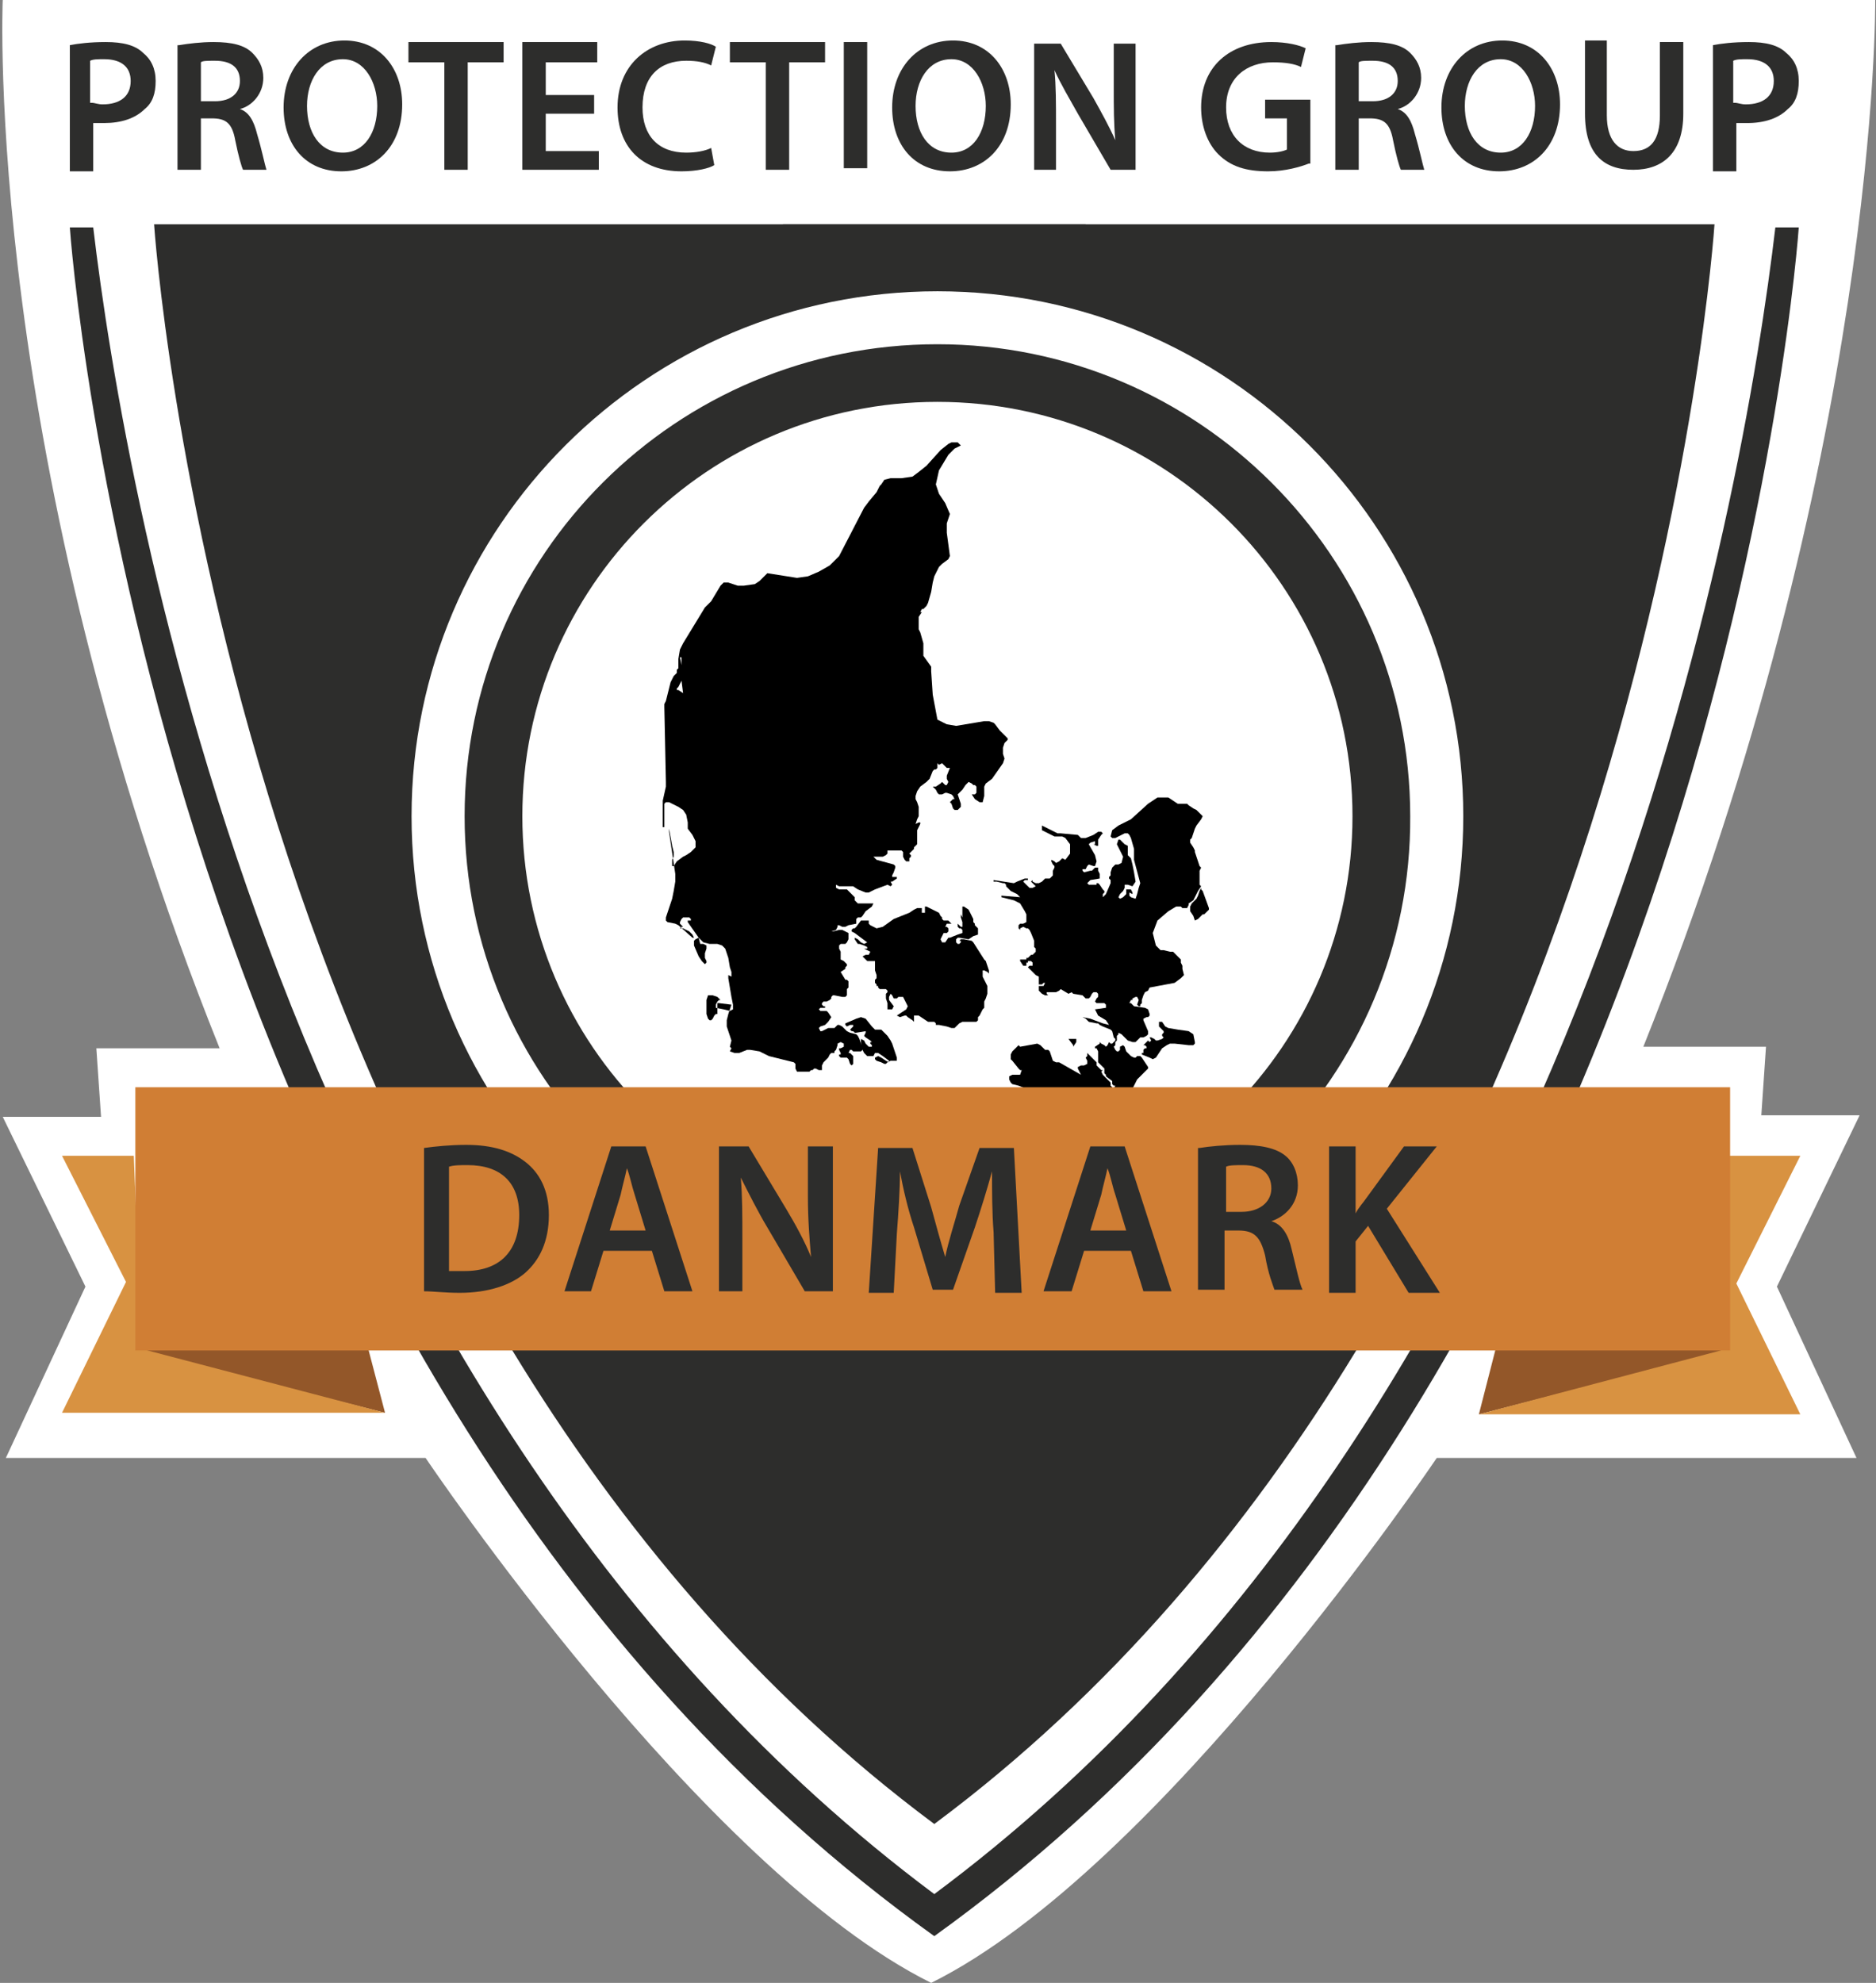 <svg xmlns="http://www.w3.org/2000/svg" xmlns:xlink="http://www.w3.org/1999/xlink" width="141" height="149" xml:space="preserve"><rect width="100%" height="100%" fill="#808080" stroke="none"/><defs><clipPath id="clip0"><rect x="142" y="285" width="141" height="149"></rect></clipPath></defs><g clip-path="url(#clip0)" transform="translate(-142 -285)"><path d="M169.834 121.377C187.625 76.899 187.274 42.605 187.274 42.605L116.461 42.605 46.819 42.605C46.819 42.605 45.297 77.016 63.088 121.377L53.841 121.377 54.193 126.527 46.819 126.527 53.022 139.285 47.053 152.16 78.538 152.16C78.538 152.16 99.255 183.06 116.461 191.605 133.667 183.06 154.384 152.16 154.384 152.16L185.87 152.16 179.9 139.285 186.104 126.41 178.73 126.41 179.081 121.26 169.834 121.26Z" fill="#FFFFFF" transform="matrix(1.002 0 0 1 95.293 242.395)"></path><path d="M53.49 50.33C53.724 50.33 53.958 50.447 54.309 50.447 55.597 50.447 56.416 49.862 56.416 48.691 56.416 47.638 55.714 47.053 54.427 47.053 53.958 47.053 53.607 47.053 53.373 47.17L53.373 50.33ZM51.852 45.999C52.437 45.882 53.373 45.765 54.544 45.765 55.831 45.765 56.767 45.999 57.353 46.584 57.938 47.053 58.289 47.755 58.289 48.691 58.289 49.628 58.055 50.33 57.47 50.798 56.767 51.5 55.714 51.852 54.427 51.852 54.075 51.852 53.841 51.852 53.607 51.852L53.607 55.48 51.852 55.48 51.852 45.999Z" fill="#2D2D2C" transform="matrix(1.002 0 0 1 95.293 242.395)"></path><path d="M61.683 50.213 62.737 50.213C63.907 50.213 64.61 49.628 64.61 48.691 64.61 47.638 63.907 47.17 62.737 47.17 62.152 47.17 61.8 47.17 61.683 47.287L61.683 50.213ZM60.045 45.999C60.747 45.882 61.683 45.765 62.62 45.765 64.024 45.765 64.961 45.999 65.546 46.584 66.014 47.053 66.365 47.638 66.365 48.457 66.365 49.628 65.546 50.564 64.61 50.798L64.61 50.798C65.312 51.032 65.663 51.734 65.897 52.671 66.248 53.841 66.482 55.012 66.599 55.363L64.844 55.363C64.727 55.129 64.493 54.309 64.258 53.139 64.024 51.852 63.556 51.5 62.503 51.5L61.683 51.5 61.683 55.363 59.928 55.363 59.928 45.999Z" fill="#2D2D2C" transform="matrix(1.002 0 0 1 95.293 242.395)"></path><path d="M69.643 50.564C69.643 52.554 70.579 54.075 72.335 54.075 73.973 54.075 74.91 52.554 74.91 50.564 74.91 48.808 73.973 47.053 72.335 47.053 70.579 47.053 69.643 48.691 69.643 50.564M76.782 50.447C76.782 53.607 74.793 55.48 72.218 55.48 69.525 55.48 67.887 53.49 67.887 50.681 67.887 47.755 69.76 45.648 72.452 45.648 75.144 45.648 76.782 47.755 76.782 50.447" fill="#2D2D2C" transform="matrix(1.002 0 0 1 95.293 242.395)"></path><path d="M79.943 47.287 77.251 47.287 77.251 45.765 84.39 45.765 84.39 47.287 81.698 47.287 81.698 55.363 79.943 55.363Z" fill="#2D2D2C" transform="matrix(1.002 0 0 1 95.293 242.395)"></path><path d="M91.179 51.149 87.551 51.149 87.551 53.958 91.53 53.958 91.53 55.363 85.795 55.363 85.795 45.765 91.413 45.765 91.413 47.287 87.551 47.287 87.551 49.745 91.179 49.745Z" fill="#2D2D2C" transform="matrix(1.002 0 0 1 95.293 242.395)"></path><path d="M100.192 55.012C99.841 55.246 98.904 55.48 97.734 55.48 94.691 55.48 92.935 53.607 92.935 50.681 92.935 47.521 95.159 45.648 97.968 45.648 99.138 45.648 99.958 45.882 100.309 46.116L99.958 47.521C99.489 47.287 98.904 47.17 98.085 47.17 96.095 47.17 94.808 48.34 94.808 50.681 94.808 52.788 95.978 54.075 98.085 54.075 98.787 54.075 99.489 53.958 99.958 53.724L100.192 55.012Z" fill="#2D2D2C" transform="matrix(1.002 0 0 1 95.293 242.395)"></path><path d="M104.054 47.287 101.362 47.287 101.362 45.765 108.502 45.765 108.502 47.287 105.81 47.287 105.81 55.363 104.054 55.363Z" fill="#2D2D2C" transform="matrix(1.002 0 0 1 95.293 242.395)"></path><path d="M109.907 45.765 111.662 45.765 111.662 55.246 109.907 55.246Z" fill="#2D2D2C" transform="matrix(1.002 0 0 1 95.293 242.395)"></path><path d="M115.291 50.564C115.291 52.554 116.227 54.075 117.983 54.075 119.621 54.075 120.558 52.554 120.558 50.564 120.558 48.808 119.621 47.053 117.983 47.053 116.227 47.053 115.291 48.691 115.291 50.564M122.43 50.447C122.43 53.607 120.441 55.48 117.866 55.48 115.174 55.48 113.535 53.49 113.535 50.681 113.535 47.755 115.408 45.648 118.1 45.648 120.792 45.648 122.43 47.755 122.43 50.447" fill="#2D2D2C" transform="matrix(1.002 0 0 1 95.293 242.395)"></path><path d="M124.186 55.363 124.186 45.882 126.176 45.882 128.634 49.979C129.219 51.032 129.804 52.086 130.273 53.139L130.273 53.139C130.156 51.852 130.156 50.681 130.156 49.16L130.156 45.882 131.794 45.882 131.794 55.363 129.921 55.363 127.463 51.149C126.878 50.096 126.176 48.925 125.708 47.872L125.708 47.872C125.825 49.042 125.825 50.33 125.825 51.969L125.825 55.363 124.186 55.363Z" fill="#2D2D2C" transform="matrix(1.002 0 0 1 95.293 242.395)"></path><path d="M144.786 54.895C144.201 55.129 143.031 55.48 141.743 55.48 140.104 55.48 138.934 55.129 137.998 54.193 137.178 53.373 136.71 52.086 136.71 50.681 136.71 47.638 138.817 45.765 141.977 45.765 143.148 45.765 144.084 45.999 144.552 46.233L144.201 47.638C143.733 47.404 143.031 47.287 142.094 47.287 140.104 47.287 138.583 48.457 138.583 50.681 138.583 52.788 139.87 54.075 141.86 54.075 142.445 54.075 142.914 53.958 143.148 53.841L143.148 51.5 141.509 51.5 141.509 50.096 144.903 50.096 144.903 54.895Z" fill="#2D2D2C" transform="matrix(1.002 0 0 1 95.293 242.395)"></path><path d="M148.532 50.213 149.585 50.213C150.756 50.213 151.458 49.628 151.458 48.691 151.458 47.638 150.756 47.17 149.585 47.17 149 47.17 148.649 47.17 148.532 47.287L148.532 50.213ZM146.893 45.999C147.595 45.882 148.532 45.765 149.468 45.765 150.873 45.765 151.809 45.999 152.394 46.584 152.863 47.053 153.214 47.638 153.214 48.457 153.214 49.628 152.394 50.564 151.458 50.798L151.458 50.798C152.16 51.032 152.511 51.734 152.745 52.671 153.097 53.841 153.331 55.012 153.448 55.363L151.692 55.363C151.575 55.129 151.341 54.309 151.107 53.139 150.873 51.852 150.405 51.5 149.351 51.5L148.532 51.5 148.532 55.363 146.776 55.363 146.776 45.999Z" fill="#2D2D2C" transform="matrix(1.002 0 0 1 95.293 242.395)"></path><path d="M156.491 50.564C156.491 52.554 157.427 54.075 159.183 54.075 160.822 54.075 161.758 52.554 161.758 50.564 161.758 48.808 160.822 47.053 159.183 47.053 157.427 47.053 156.491 48.691 156.491 50.564M163.631 50.447C163.631 53.607 161.641 55.48 159.066 55.48 156.374 55.48 154.735 53.49 154.735 50.681 154.735 47.755 156.608 45.648 159.3 45.648 161.992 45.648 163.631 47.755 163.631 50.447" fill="#2D2D2C" transform="matrix(1.002 0 0 1 95.293 242.395)"></path><path d="M167.142 45.765 167.142 51.266C167.142 53.139 167.962 53.958 169.132 53.958 170.419 53.958 171.122 53.139 171.122 51.266L171.122 45.765 172.877 45.765 172.877 51.149C172.877 54.075 171.356 55.363 169.132 55.363 166.908 55.363 165.504 54.193 165.504 51.149L165.504 45.648 167.142 45.648Z" fill="#2D2D2C" transform="matrix(1.002 0 0 1 95.293 242.395)"></path><path d="M176.74 50.33C176.974 50.33 177.208 50.447 177.559 50.447 178.847 50.447 179.666 49.862 179.666 48.691 179.666 47.638 178.964 47.053 177.676 47.053 177.208 47.053 176.857 47.053 176.623 47.17L176.623 50.33ZM175.101 45.999C175.687 45.882 176.623 45.765 177.793 45.765 179.081 45.765 180.017 45.999 180.603 46.584 181.188 47.053 181.539 47.755 181.539 48.691 181.539 49.628 181.305 50.33 180.72 50.798 180.017 51.5 178.964 51.852 177.676 51.852 177.325 51.852 177.091 51.852 176.857 51.852L176.857 55.48 175.101 55.48 175.101 45.999Z" fill="#2D2D2C" transform="matrix(1.002 0 0 1 95.293 242.395)"></path><path d="M116.695 179.666C63.439 139.987 58.172 59.459 58.172 59.459L116.11 59.459 128.049 59.459" fill="#2D2D2C" transform="matrix(1.002 0 0 1 95.293 242.395)"></path><path d="M116.695 179.666C169.951 139.987 175.218 59.459 175.218 59.459L117.28 59.459 105.342 59.459" fill="#2D2D2C" transform="matrix(1.002 0 0 1 95.293 242.395)"></path><path d="M179.783 59.694C177.442 79.591 165.855 148.298 116.695 184.933L116.695 184.933C116.695 184.933 116.695 184.933 116.695 184.933 116.695 184.933 116.695 184.933 116.695 184.933L116.695 184.933C67.536 148.181 55.948 79.591 53.607 59.694L51.852 59.694C51.852 59.694 57.704 145.723 116.695 188.093L116.695 188.093C116.695 188.093 116.695 188.093 116.695 188.093 116.695 188.093 116.695 188.093 116.695 188.093L116.695 188.093C175.687 145.606 181.539 59.694 181.539 59.694L179.783 59.694Z" fill="#2D2D2C" transform="matrix(1.002 0 0 1 95.293 242.395)"></path><path d="M75.495 148.766 74.207 143.85 55.948 143.85Z" fill="#935729" transform="matrix(1.002 0 0 1 95.293 242.395)"></path><path d="M56.65 129.453 51.266 129.453 56.065 138.934 51.266 148.766 75.495 148.766 57.236 143.967Z" fill="#D89241" transform="matrix(1.002 0 0 1 95.293 242.395)"></path><path d="M157.544 148.883 158.832 143.85 177.091 143.85Z" fill="#935729" transform="matrix(1.002 0 0 1 95.293 242.395)"></path><path d="M176.272 129.453 181.656 129.453 176.857 139.051 181.656 148.883 157.544 148.883 175.687 144.084Z" fill="#D89241" transform="matrix(1.002 0 0 1 95.293 242.395)"></path><path d="M148.064 103.937C148.064 121.143 134.135 135.071 116.929 135.071 99.724 135.071 85.795 121.143 85.795 103.937 85.795 86.731 99.724 72.803 116.929 72.803 134.135 72.803 148.064 86.731 148.064 103.937" fill="#FFFFFF" transform="matrix(1.002 0 0 1 95.293 242.395)"></path><path d="M116.929 139.402C97.266 139.402 81.464 123.484 81.464 103.937 81.464 84.273 97.383 68.472 116.929 68.472 136.476 68.472 152.394 84.39 152.394 103.937 152.511 123.484 136.593 139.402 116.929 139.402M116.929 64.493C95.159 64.493 77.485 82.166 77.485 103.937 77.485 125.708 95.159 143.382 116.929 143.382 138.7 143.382 156.374 125.708 156.374 103.937 156.374 82.166 138.7 64.493 116.929 64.493" fill="#FFFFFF" transform="matrix(1.002 0 0 1 95.293 242.395)"></path><path d="M113.418 120.792 113.184 120.441 112.95 120.207 112.716 119.973 112.247 119.973 112.013 119.738 111.545 119.153 111.194 119.036 110.843 119.153 110.024 119.504 110.024 119.621 110.141 119.738 110.375 119.621 110.492 119.621 110.609 119.621 110.609 119.738 110.492 119.855 110.375 119.973 110.492 120.09 110.492 120.09 110.609 120.09 110.726 120.207 110.843 120.207 111.545 120.09 111.545 120.207 111.428 120.441 111.545 120.558 111.896 120.792 112.013 120.909 111.896 120.909 111.896 120.909 111.896 121.026 112.013 121.143 112.013 121.26 111.779 121.26 111.545 121.026 111.428 120.792 111.194 120.675 111.194 120.792 111.194 120.792 111.194 121.26 111.428 121.728 111.662 121.962 112.013 121.962 112.13 121.962 112.247 121.728 112.364 121.728 112.482 121.728 112.833 121.962 113.301 122.313 113.301 122.43 113.067 122.313 112.716 122.079 112.482 121.962 112.247 122.079 112.247 122.196 112.364 122.313 112.716 122.43 112.95 122.548 113.067 122.548 113.184 122.43 113.418 122.313 113.535 122.313 113.769 122.313 113.886 122.313 113.886 122.079 113.535 121.026Z" transform="matrix(1.002 0 0 1 95.293 242.395)"></path><path d="M120.558 114.822 120.441 114.705 119.621 113.418 119.504 113.301 118.919 113.184 118.685 113.184 118.568 113.301 118.685 113.301 118.685 113.418 118.568 113.535 118.451 113.535 118.334 113.418 118.334 113.184 118.451 113.067 118.568 113.067 119.27 113.184 119.621 112.95 119.973 112.833 119.973 112.716 119.973 112.599 119.973 112.364 119.738 112.13 119.738 112.13 119.738 112.013 119.621 111.896 119.621 111.779 119.621 111.662 119.27 110.96 118.919 110.726 118.802 110.726 118.802 110.843 118.802 111.194 118.802 111.545 118.685 111.311 118.685 111.311 118.685 111.545 118.802 111.896 118.802 112.13 118.802 112.247 118.685 112.247 118.568 112.13 118.451 112.013 118.451 112.13 118.451 112.247 118.568 112.364 118.568 112.364 118.685 112.364 118.802 112.482 118.802 112.599 118.802 112.716 118.802 112.716 118.451 112.833 117.866 113.067 117.749 113.067 117.515 113.418 117.28 113.418 117.163 113.184 117.397 112.716 117.515 112.716 117.632 112.716 117.749 112.599 117.749 112.482 117.749 112.364 117.632 112.247 117.515 112.247 117.632 112.013 117.749 112.013 117.866 112.013 117.983 112.013 117.749 111.779 117.632 111.779 117.397 111.779 117.28 111.662 117.28 111.545 117.163 111.428 117.046 111.194 116.344 110.843 116.11 110.726 115.993 110.726 115.993 111.077 115.993 111.194 115.759 111.194 115.759 111.077 115.759 110.843 115.759 110.843 115.642 110.843 115.408 110.843 115.174 110.96 114.822 111.194 113.652 111.662 112.833 112.247 112.364 112.364 111.896 112.13 111.779 112.013 111.779 111.896 111.779 111.779 111.662 111.779 111.194 111.779 110.843 112.247 110.726 112.364 110.609 112.364 110.492 112.482 110.492 112.599 110.726 112.716 111.662 113.418 111.428 113.535 111.194 113.418 110.96 113.184 110.726 113.067 110.726 113.184 110.96 113.535 111.077 113.535 111.428 113.652 111.662 113.769 111.662 113.886 111.428 113.886 111.428 113.886 111.896 114.12 111.779 114.354 111.662 114.354 111.545 114.354 111.311 114.471 111.545 114.705 111.662 114.822 111.779 114.822 112.013 114.822 112.247 114.822 112.247 114.94 112.247 115.525 112.247 115.525 112.364 115.876 112.364 115.993 112.364 116.11 112.247 116.227 112.247 116.344 112.247 116.461 112.364 116.578 112.364 116.695 112.482 116.695 112.482 116.812 112.599 116.929 113.067 116.929 113.184 117.046 113.184 117.163 113.067 117.28 113.067 117.515 113.067 117.632 113.184 117.983 113.184 118.1 113.184 118.217 113.184 118.217 113.184 118.334 113.184 118.334 113.184 118.451 113.535 118.451 113.535 118.451 113.652 118.217 113.301 117.749 113.301 117.515 113.418 117.28 113.535 117.397 113.652 117.632 113.886 117.632 114.003 117.515 114.003 117.515 114.237 117.515 114.354 117.515 114.471 117.749 114.588 117.983 114.705 118.217 114.588 118.451 113.886 118.919 114.12 119.036 114.471 118.919 114.588 118.919 114.705 119.036 115.057 119.27 115.174 119.387 115.174 119.036 115.174 118.919 115.525 118.919 116.227 119.387 116.344 119.387 116.578 119.387 116.578 119.387 116.695 119.387 116.812 119.504 116.812 119.621 117.046 119.621 117.632 119.738 117.983 119.855 118.217 119.855 118.334 119.738 118.451 119.621 118.568 119.504 118.802 119.387 118.919 119.387 119.387 119.387 119.738 119.387 119.855 119.387 119.973 119.27 119.973 119.036 120.09 118.919 120.207 118.685 120.324 118.451 120.441 118.334 120.441 117.983 120.441 117.866 120.558 117.632 120.675 117.28 120.675 117.046 120.675 116.695 120.558 116.461 120.324 115.993 120.324 115.876 120.324 115.525 120.441 115.525 120.675 115.642 120.792 115.759 120.792 115.759 120.792 115.525Z" transform="matrix(1.002 0 0 1 95.293 242.395)"></path><path d="M97.5 94.456 97.383 94.456 97.383 94.456 97.383 94.456 97.383 94.339 97.5 94.222 97.734 93.754 97.851 94.691 97.5 94.456 97.5 94.456ZM97.617 91.998 97.734 91.998 97.734 91.998 97.734 92.467 97.734 92.584 97.617 91.998ZM111.077 120.675 110.96 120.441 110.843 120.324 110.375 120.207 110.141 120.09 109.789 119.738 109.555 119.621 109.438 119.621 109.321 119.738 109.204 119.855 109.087 119.855 108.97 119.855 108.736 119.855 108.268 120.09 108.151 120.09 108.034 119.855 108.151 119.738 108.502 119.621 108.619 119.504 108.736 119.387 108.97 119.036 108.736 118.685 108.619 118.568 108.502 118.568 108.268 118.568 108.151 118.568 108.034 118.451 108.151 118.334 108.268 118.334 108.502 118.334 108.502 118.217 108.385 118.217 108.268 118.1 108.268 117.983 108.385 117.866 108.502 117.866 108.619 117.866 108.853 117.749 108.97 117.632 108.97 117.515 109.087 117.397 109.204 117.397 109.789 117.515 109.907 117.515 110.024 117.515 110.141 117.397 110.141 117.28 110.141 117.046 110.141 116.929 110.258 116.812 110.258 116.578 110.258 116.344 110.141 116.227 110.024 116.227 109.672 115.642 110.024 115.408 110.024 115.291 110.141 115.174 110.141 115.057 110.024 114.94 109.907 114.822 109.672 114.705 109.672 114.588 109.672 114.471 109.672 114.237 109.672 114.12 109.555 113.886 109.555 113.652 109.672 113.535 110.024 113.535 110.141 113.418 110.258 113.184 110.258 112.95 110.258 112.716 109.789 112.482 109.672 112.482 109.555 112.482 109.087 112.599 108.97 112.599 108.853 112.716 108.97 112.599 109.321 112.482 109.438 112.247 109.438 112.247 109.438 112.13 109.555 112.13 109.789 112.247 109.907 112.247 110.024 112.247 110.258 112.13 110.843 112.013 110.843 111.896 110.843 111.779 110.843 111.662 110.96 111.545 111.194 111.545 111.311 111.428 111.545 111.077 112.013 110.726 112.13 110.492 111.194 110.492 110.96 110.492 110.843 110.375 110.726 110.258 110.726 110.024 110.258 109.555 110.141 109.438 109.555 109.438 109.321 109.321 109.321 109.204 109.321 109.204 109.321 109.204 109.321 109.087 109.555 109.204 110.492 109.204 110.609 109.204 110.96 109.438 111.545 109.672 111.779 109.672 112.247 109.438 113.184 109.087 113.418 109.204 113.535 109.087 113.535 109.087 113.418 108.853 113.535 108.853 113.886 108.619 113.886 108.502 113.652 108.502 113.535 108.502 113.535 108.385 113.652 108.151 113.769 107.8 113.769 107.683 113.652 107.566 112.364 107.214 112.13 106.98 112.364 106.98 112.833 106.98 113.067 106.863 113.184 106.746 113.184 106.629 113.184 106.512 113.301 106.512 114.12 106.512 114.237 106.512 114.354 106.629 114.354 106.746 114.354 106.863 114.354 106.98 114.471 107.214 114.588 107.331 114.705 107.331 114.822 107.331 114.822 107.214 114.822 107.097 114.94 106.98 114.94 106.863 114.822 106.746 114.822 106.746 114.94 106.629 115.057 106.512 115.174 106.395 115.174 106.395 115.174 106.278 115.408 106.044 115.408 105.927 115.408 105.81 115.408 105.576 115.408 105.225 115.408 104.991 115.642 104.522 115.642 104.405 115.525 104.405 115.291 104.522 115.408 104.171 115.525 103.937 115.525 103.586 115.525 103.235 115.408 102.884 115.291 102.65 115.291 102.416 115.408 102.064 115.642 101.713 116.11 101.362 116.344 101.128 116.578 100.543 116.695 100.426 116.812 100.426 116.929 100.309 116.929 100.192 116.929 99.958 117.046 100.075 117.28 99.958 117.397 100.075 117.515 100.192 117.632 100.309 117.749 100.309 117.866 100.309 117.632 100.894 117.632 101.128 117.749 101.362 117.632 101.596 117.515 101.596 117.397 101.479 117.28 101.362 117.163 101.479 116.812 101.713 116.578 101.713 116.812 101.947 116.929 102.181 117.046 102.299 117.28 102.299 117.515 102.181 117.632 102.181 117.983 102.299 118.1 102.416 118.217 102.65 118.1 102.65 117.983 102.767 117.866 102.884 117.983 103.001 118.1 103.352 118.217 103.469 118.334 103.469 118.451 103.469 118.568 103.352 118.685 103.235 118.685 103.001 118.568 102.65 118.451 102.299 118.802 101.947 119.036 101.596 119.27 101.362 119.504 101.479 119.621 101.596 119.738 101.596 119.855 101.713 119.855 101.947 119.855 102.181 119.738 102.299 119.504 102.299 119.738 102.65 120.09 102.884 120.324 102.884 120.441 102.416 120.441 101.947 120.441 101.713 120.558 101.479 121.026 101.128 121.845 99.958 121.962 99.606 121.845 99.255 121.845 98.787 121.962 98.436 122.196 98.202 122.196 98.085 121.611 97.5 121.26 97.031 121.143 96.914 120.792 96.797 120.441 96.797 118.334 97.148 117.632 97.031 116.929 96.68 116.578 94.808 116.461 93.052 116.461 92.701 115.876 91.881 115.876 91.647 115.876 90.945 115.642 90.126 115.525 89.892 115.525 89.775 115.525 89.306 115.525 89.072 115.525 88.955 115.759 88.604 115.642 88.604 115.642 88.604 115.759 88.37 115.876 88.37 115.993 88.253 116.11 88.136 116.227 87.902 116.227 87.902 116.227 87.902 116.227 87.902 116.461 87.082 116.578 86.38 116.695 85.912 117.046 85.21 117.28 84.976 117.749 84.624 117.866 84.39 117.632 82.635 117.632 81.932 117.866 81.23 117.515 80.411 117.046 79.709 116.812 79.006 117.046 77.953 117.749 76.782 118.217 76.314 118.685 76.08 118.451 75.846 118.217 75.846 117.983 75.846 117.749 75.963 117.163 76.431 116.11 77.602 115.525 78.07 115.057 78.421 114.237 78.538 113.418 78.538 112.95 78.655 112.716 79.006 112.599 79.123 112.364 79.591 111.779 80.294 111.428 80.762 109.555 84.39 108.853 85.093 108.034 85.561 107.214 85.912 106.395 86.029 104.171 85.678 104.054 85.795 103.586 86.263 103.235 86.497 102.416 86.614 101.947 86.614 101.245 86.38 100.894 86.38 100.66 86.614 99.958 87.785 99.489 88.253 97.851 90.945 97.617 91.413 97.5 92.115 97.5 92.818 97.383 92.935 97.383 93.286 97.383 93.286 97.383 93.169 97.383 93.169 97.148 93.403 96.914 93.871 96.563 95.276 96.446 95.51 96.446 95.744 96.563 101.362 96.563 101.713 96.329 102.767 96.329 103.118 96.329 104.288 96.329 104.522 96.329 104.639 96.329 104.756 96.446 104.756 96.446 104.639 96.446 104.405 96.446 104.054 96.446 103.703 96.446 103.001 96.563 102.884 96.797 102.884 97.5 103.235 97.851 103.469 98.085 103.82 98.202 104.405 98.202 104.874 98.553 105.342 98.67 105.576 98.787 105.81 98.787 106.044 98.787 106.278 98.436 106.629 98.085 106.863 97.851 106.98 97.383 107.331 97.148 107.683 97.031 107.683 97.031 107.449 97.031 107.214 97.148 106.98 97.148 106.863 97.148 106.629 97.031 106.161 96.797 104.874 96.797 104.756 96.797 104.756 96.797 104.756 96.797 104.756 96.797 104.756 96.797 104.756 96.797 104.874 96.797 104.991 96.797 104.991 96.797 105.108 97.266 108.268 97.266 108.853 97.148 109.555 97.031 110.141 96.563 111.545 96.563 111.779 96.68 111.896 97.266 112.013 97.5 112.13 98.553 113.067 98.67 113.067 98.553 112.833 98.319 112.599 97.851 112.364 97.617 112.364 97.734 112.247 97.734 112.247 97.851 112.247 97.617 112.013 97.617 111.896 97.734 111.662 97.851 111.545 98.085 111.545 98.319 111.545 98.436 111.662 98.436 111.779 98.202 111.779 98.202 111.896 99.021 113.067 99.372 113.418 99.841 113.535 100.426 113.535 100.777 113.652 101.011 113.886 101.128 114.237 101.245 114.588 101.362 115.291 101.479 115.642 101.479 115.876 101.479 115.993 101.245 115.876 101.245 116.11 101.362 116.812 101.479 117.515 101.596 118.1 101.596 118.451 101.362 118.568 100.894 118.451 100.309 118.334 100.309 118.1 100.426 117.866 100.543 117.749 100.66 117.749 100.426 117.515 100.075 117.397 99.724 117.397 99.606 117.749 99.606 118.1 99.606 118.451 99.606 118.802 99.724 119.153 99.841 119.27 99.958 119.27 100.075 119.153 100.192 118.919 100.309 118.802 100.426 118.802 100.426 118.685 100.426 118.1 100.426 117.983 100.543 117.983 101.479 118.1 101.362 118.451 101.245 118.802 101.128 119.27 101.128 119.738 101.245 120.09 101.362 120.441 101.479 120.792 101.362 121.26 101.479 121.377 101.362 121.611 101.713 121.728 102.064 121.728 102.65 121.494 102.884 121.494 103.586 121.611 104.288 121.962 106.161 122.43 106.278 122.548 106.278 122.665 106.278 122.899 106.395 123.133 106.512 123.133 107.214 123.133 107.331 123.133 107.449 123.016 107.566 123.016 107.683 122.899 107.8 122.899 108.034 123.016 108.151 123.016 108.268 123.016 108.268 122.665 108.385 122.43 108.736 122.079 108.853 121.845 108.97 121.728 109.087 121.728 109.204 121.728 109.204 121.728 109.204 121.611 109.321 121.494 109.438 121.143 109.438 121.026 109.672 120.909 109.907 121.026 109.907 121.26 109.672 121.377 109.555 121.377 109.555 121.494 109.672 121.728 109.672 121.845 109.555 121.845 109.555 121.962 109.672 122.079 109.789 122.079 110.141 122.079 110.258 122.196 110.375 122.548 110.492 122.665 110.609 122.548 110.609 122.43 110.609 122.196 110.609 122.079 110.609 121.962 110.492 121.845 110.375 121.728 110.258 121.728 110.375 121.494 110.492 121.494 110.609 121.611 111.194 121.611 111.311 121.494 111.311 121.494 111.311 121.377 111.077 120.675Z" transform="matrix(1.002 0 0 1 95.293 242.395)"></path><path d="M99.606 114.822 99.489 114.588 99.489 114.354 99.489 114.237 99.606 113.886 99.606 113.652 99.372 113.535 99.255 113.535 99.138 113.535 99.021 113.067 98.787 113.184 98.67 113.301 98.67 113.652 99.021 114.471 99.255 114.822 99.489 115.057 99.606 114.94Z" transform="matrix(1.002 0 0 1 95.293 242.395)"></path><path d="M127.346 120.909 127.346 120.909 127.346 120.792 127.346 120.675 127.229 120.675 126.995 120.675 126.761 120.675 127.112 121.143 127.112 121.26Z" transform="matrix(1.002 0 0 1 95.293 242.395)"></path><path d="M136.827 109.555 136.71 109.438 136.71 109.321 136.593 109.555 136.476 109.907 136.359 110.141 136.242 110.258 136.125 110.375 136.008 110.492 135.891 110.726 135.891 111.077 136.125 111.428 136.242 111.779 136.476 111.662 136.593 111.545 136.71 111.428 136.827 111.311 136.944 111.311 137.295 110.96 137.295 110.843 136.827 109.555Z" transform="matrix(1.002 0 0 1 95.293 242.395)"></path><path d="M129.921 123.952 129.804 123.835 129.336 123.367 129.219 123.133 129.219 123.133 129.336 123.016 129.219 123.016 129.102 122.899 128.868 122.665 128.868 122.43 128.166 121.728 128.166 121.962 128.049 122.079 128.166 122.313 128.166 122.548 128.166 122.548 127.932 122.665 127.698 122.665 127.463 122.782 127.463 122.899 127.581 123.133 127.698 123.367 126.059 122.43 125.825 122.43 125.591 122.313 125.357 121.611 125.24 121.494 125.006 121.494 124.654 121.143 124.42 121.026 123.133 121.26 123.016 121.143 122.548 121.611 122.43 121.845 122.43 122.196 122.548 122.313 123.016 122.899 123.133 123.016 123.25 123.016 123.133 123.367 122.899 123.367 122.548 123.367 122.313 123.484 122.313 123.718 122.43 123.952 122.548 124.069 123.016 124.186 123.601 124.42 123.952 124.537 125.006 125.24 125.591 125.708 126.41 126.176 126.527 126.176 126.878 125.942 127.346 125.708 127.815 125.591 129.219 125.942 129.57 125.708 129.921 125.474 129.921 125.123 129.57 124.888 129.57 124.771 129.687 124.654 129.804 124.654 129.921 124.537 130.038 124.42 130.038 124.303 129.921 124.186Z" transform="matrix(1.002 0 0 1 95.293 242.395)"></path><path d="M132.262 122.079 132.145 121.962 131.911 121.962 131.794 122.079 131.677 122.079 131.443 121.962 131.209 121.728 131.092 121.611 131.092 121.611 130.975 121.26 130.858 121.143 130.624 121.26 130.624 121.26 130.624 121.494 130.624 121.494 130.507 121.611 130.39 121.611 130.273 121.494 130.156 121.26 130.273 121.143 130.273 120.909 130.39 120.792 130.39 120.441 130.39 120.441 130.39 120.441 130.507 120.324 130.507 120.324 130.507 120.324 130.507 120.324 130.507 120.324 130.507 120.207 130.741 120.324 131.209 120.792 131.56 120.909 131.794 120.909 132.028 120.675 132.145 120.558 132.379 120.558 132.614 120.441 132.731 120.324 132.731 120.09 132.379 119.27 132.379 119.27 132.379 119.153 132.614 119.036 132.731 119.036 132.731 119.036 132.848 118.919 132.848 118.802 132.731 118.451 132.496 118.334 131.677 118.217 131.443 117.983 131.326 117.983 131.443 117.749 131.443 117.749 131.56 117.749 131.56 117.632 131.794 117.515 131.911 117.515 132.028 117.749 131.911 118.1 132.028 118.217 132.145 118.217 132.145 118.1 132.262 117.983 132.262 117.749 132.379 117.397 132.496 117.163 132.731 117.046 132.848 116.812 134.72 116.461 135.189 116.11 135.306 115.993 135.423 115.876 135.306 115.408 135.306 115.174 135.189 114.94 135.189 114.705 134.954 114.471 134.603 114.12 134.369 114.12 133.901 114.003 133.667 114.003 133.316 113.652 133.082 112.716 133.433 111.779 134.252 111.077 134.837 110.726 135.071 110.726 135.189 110.726 135.306 110.843 135.423 110.843 135.657 110.843 135.774 110.609 135.774 110.492 136.125 110.258 136.476 109.555 136.71 109.204 136.593 109.087 136.593 108.97 136.593 108.97 136.593 108.853 136.593 108.502 136.593 108.268 136.593 108.034 136.71 107.8 136.593 107.683 136.476 107.331 136.359 106.98 136.242 106.629 136.242 106.512 136.125 106.278 135.891 105.927 135.891 105.693 136.008 105.576 136.242 104.874 136.359 104.639 136.71 104.171 136.827 103.937 136.359 103.469 136.125 103.352 135.774 103.118 135.657 103.001 134.954 103.001 134.252 102.533 133.433 102.533 132.731 103.001 131.443 104.171 130.507 104.639 130.038 104.991 129.921 105.459 130.038 105.576 130.273 105.576 130.975 105.225 131.209 105.225 131.326 105.342 131.443 105.576 131.677 106.395 131.677 106.629 131.677 107.214 132.145 108.97 132.028 109.321 131.911 109.789 131.794 110.141 131.443 110.024 131.326 109.907 131.326 109.789 131.326 109.672 131.56 109.789 131.56 109.672 131.443 109.438 131.209 109.438 131.092 109.438 131.092 109.789 130.858 110.024 130.624 110.141 130.507 110.024 130.624 109.789 130.858 109.555 130.975 109.321 130.975 109.087 131.209 109.087 131.56 109.204 131.794 108.853 131.677 108.151 131.56 107.566 131.443 107.097 131.326 106.98 131.326 106.98 131.209 106.863 131.209 106.629 131.209 106.512 131.209 106.395 131.209 106.161 131.209 106.161 130.975 106.044 130.624 105.693 130.507 105.693 130.39 106.044 130.624 106.512 130.858 106.98 130.741 107.449 130.507 107.566 130.273 107.566 130.038 107.8 129.921 108.151 129.921 108.385 129.804 108.502 129.804 108.619 129.921 108.736 129.921 108.853 129.921 108.97 129.57 109.789 129.453 109.907 129.336 110.024 129.336 109.789 129.453 109.672 129.453 109.555 129.336 109.438 129.102 109.087 128.985 108.97 128.868 108.97 128.868 109.087 128.4 109.087 128.283 109.087 128.166 108.97 128.283 108.853 128.4 108.736 129.102 108.619 129.102 108.502 129.102 108.268 128.985 108.034 128.985 107.8 128.751 107.8 128.634 107.917 128.517 108.034 128.4 108.034 127.932 108.151 127.815 108.034 127.815 107.917 127.932 107.917 128.049 107.917 128.166 107.683 128.283 107.566 128.634 107.683 128.751 107.683 128.868 107.331 128.751 106.863 128.283 106.044 128.4 105.927 128.4 105.927 128.751 105.81 128.751 106.044 128.634 106.044 128.868 106.161 128.985 106.161 128.985 106.044 128.985 105.81 128.985 105.693 129.219 105.342 129.336 105.225 129.219 105.108 128.985 105.108 128.634 105.342 128.049 105.576 127.698 105.576 127.463 105.342 126.176 105.225 125.942 105.225 124.771 104.639 124.771 104.991 125.006 105.108 125.708 105.459 126.293 105.459 126.527 105.576 126.878 106.044 126.878 106.746 126.527 107.214 126.293 107.097 126.059 107.331 125.825 107.449 125.708 107.331 125.474 107.214 125.474 107.331 125.591 107.566 125.708 107.683 125.708 107.8 125.591 108.034 125.591 108.151 125.591 108.385 125.474 108.502 125.357 108.619 125.006 108.619 124.771 108.853 124.537 108.97 124.303 108.97 124.069 108.853 124.069 108.736 123.952 108.853 124.303 109.204 124.069 109.321 123.835 109.321 123.601 109.087 123.367 108.853 123.484 108.736 123.601 108.736 123.718 108.736 123.718 108.736 123.718 108.619 123.484 108.619 122.899 108.853 122.665 108.97 121.143 108.736 121.143 108.853 121.377 108.853 121.845 108.97 121.962 108.97 122.079 109.087 122.079 109.204 122.196 109.321 122.43 109.555 122.899 109.789 123.133 110.024 121.728 109.907 121.728 110.024 122.665 110.258 123.133 110.492 123.484 111.077 123.601 111.311 123.601 111.662 123.601 111.896 123.367 112.013 123.25 112.013 123.133 112.013 123.016 112.13 123.016 112.364 123.133 112.482 123.133 112.364 123.367 112.247 123.601 112.364 123.718 112.364 123.835 112.482 123.952 112.716 124.186 113.301 124.186 113.652 124.186 113.769 124.303 113.886 124.303 114.12 124.186 114.237 124.069 114.354 123.952 114.354 123.835 114.471 123.718 114.588 123.601 114.588 123.601 114.705 123.367 114.705 123.133 114.705 123.133 114.822 123.367 115.174 123.367 115.174 123.484 115.174 123.601 115.174 123.601 114.94 123.718 114.94 123.718 114.822 123.952 114.822 124.069 114.94 124.069 115.057 124.069 115.174 123.952 115.174 123.835 115.174 123.718 115.291 123.835 115.408 124.303 115.876 124.537 115.993 124.537 116.11 124.537 116.461 124.537 116.578 124.771 116.578 124.888 116.461 125.006 116.461 124.888 116.695 124.771 116.695 124.654 116.695 124.537 116.695 124.537 117.046 124.771 117.28 125.006 117.397 125.24 117.397 125.123 117.28 125.123 117.163 125.708 117.163 125.825 117.163 126.059 117.046 126.176 116.929 126.761 117.28 126.995 117.163 127.112 117.28 127.815 117.397 128.049 117.632 128.283 117.632 128.4 117.515 128.517 117.28 128.634 117.163 128.868 117.163 128.985 117.28 128.985 117.515 128.868 117.632 128.751 117.866 128.868 117.983 129.453 117.983 129.57 118.1 129.57 118.217 129.57 118.334 128.751 118.451 128.985 118.919 129.57 119.27 129.804 119.621 129.336 119.504 128.4 119.153 127.815 119.036 128.049 119.153 128.166 119.27 128.283 119.387 128.868 119.504 128.985 119.504 129.102 119.621 129.102 119.621 129.336 119.738 129.921 119.973 130.038 120.09 130.156 120.558 130.273 120.675 130.273 120.792 130.038 121.026 129.921 121.026 129.921 121.026 129.804 120.909 129.687 121.143 129.57 121.26 129.453 121.143 129.219 121.026 129.102 120.909 129.102 121.026 128.751 121.26 128.751 121.377 128.868 121.377 128.985 121.611 128.985 121.845 128.985 122.079 128.985 122.43 129.102 122.548 129.219 122.665 129.453 122.899 129.453 123.016 129.453 123.016 129.453 123.133 129.453 123.25 129.57 123.367 129.57 123.484 130.038 123.835 130.038 124.069 130.156 124.186 130.273 124.186 130.156 124.42 130.156 124.654 130.273 124.654 130.507 124.771 130.273 125.123 130.156 125.357 130.156 125.708 130.156 125.942 130.507 126.527 130.624 126.644 130.624 126.878 130.858 127.112 130.975 127.112 131.092 126.527 130.975 125.708 130.975 125.123 131.092 124.888 131.209 124.888 131.443 124.537 131.443 124.537 131.56 124.42 131.911 123.718 132.028 123.601 132.731 122.899 132.731 122.782 132.496 122.43Z" transform="matrix(1.002 0 0 1 95.293 242.395)"></path><path d="M135.774 120.09 134.954 119.973 134.252 119.855 134.018 119.738 133.784 119.387 133.667 119.387 133.55 119.387 133.55 119.504 133.55 119.738 133.667 119.855 133.901 120.09 133.901 120.09 133.901 120.207 133.784 120.324 133.784 120.441 133.901 120.558 133.784 120.675 133.433 120.792 133.316 120.792 133.199 120.675 132.965 120.558 132.848 120.558 132.965 120.792 132.848 120.909 132.731 120.792 132.614 120.909 132.379 121.143 132.496 121.143 132.614 121.26 132.614 121.377 132.496 121.377 132.379 121.494 132.379 121.611 132.379 121.728 132.262 121.728 132.262 121.845 132.848 122.079 133.082 122.196 133.316 122.079 133.784 121.377 134.135 121.143 134.369 121.026 134.72 121.026 135.774 121.143 136.008 121.143 136.125 121.143 136.242 121.026 136.242 120.909 136.125 120.324Z" transform="matrix(1.002 0 0 1 95.293 242.395)"></path><path d="M56.767 124.303 176.389 124.303 176.389 144.084 56.767 144.084Z" fill="#D07E34" transform="matrix(1.002 0 0 1 95.293 242.395)"></path><path d="M80.411 138.115C80.645 138.115 81.113 138.115 81.464 138.115 84.039 138.115 85.561 136.71 85.561 133.901 85.561 131.443 84.156 130.156 81.698 130.156 81.113 130.156 80.645 130.156 80.294 130.273L80.294 138.115ZM78.421 128.868C79.24 128.751 80.411 128.634 81.581 128.634 83.571 128.634 84.976 129.102 86.029 129.921 87.082 130.741 87.785 132.028 87.785 133.901 87.785 135.891 87.082 137.295 86.029 138.232 84.976 139.168 83.22 139.753 81.113 139.753 79.943 139.753 79.123 139.636 78.421 139.636L78.421 128.868Z" fill="#2D2D2C" transform="matrix(1.002 0 0 1 95.293 242.395)"></path><path d="M95.042 135.071 94.222 132.379C93.988 131.677 93.871 130.975 93.637 130.39L93.637 130.39C93.52 130.975 93.286 131.794 93.169 132.379L92.35 135.071 95.042 135.071ZM91.881 136.593 90.945 139.636 88.955 139.636 92.467 128.751 95.042 128.751 98.553 139.636 96.446 139.636 95.51 136.593 91.881 136.593Z" fill="#2D2D2C" transform="matrix(1.002 0 0 1 95.293 242.395)"></path><path d="M100.543 139.636 100.543 128.751 102.767 128.751 105.576 133.433C106.278 134.603 106.98 135.891 107.449 137.061L107.449 137.061C107.331 135.657 107.214 134.252 107.214 132.496L107.214 128.751 109.087 128.751 109.087 139.636 106.98 139.636 104.171 134.837C103.469 133.667 102.767 132.262 102.181 131.092L102.181 131.092C102.299 132.496 102.299 133.901 102.299 135.774L102.299 139.636 100.543 139.636Z" fill="#2D2D2C" transform="matrix(1.002 0 0 1 95.293 242.395)"></path><path d="M121.143 135.189C121.026 133.784 121.026 132.028 121.026 130.624L121.026 130.624C120.675 131.911 120.207 133.433 119.738 134.837L118.1 139.519 116.578 139.519 115.174 134.837C114.705 133.433 114.354 131.911 114.12 130.624L114.12 130.624C114.12 132.028 114.003 133.784 113.886 135.306L113.652 139.753 111.779 139.753 112.482 128.868 115.057 128.868 116.461 133.316C116.812 134.603 117.163 135.891 117.515 137.061L117.515 137.061C117.749 135.891 118.217 134.486 118.568 133.199L120.09 128.868 122.665 128.868 123.25 139.753 121.26 139.753 121.143 135.189Z" fill="#2D2D2C" transform="matrix(1.002 0 0 1 95.293 242.395)"></path><path d="M131.092 135.071 130.273 132.379C130.038 131.677 129.921 130.975 129.687 130.39L129.687 130.39C129.57 130.975 129.336 131.794 129.219 132.379L128.4 135.071 131.092 135.071ZM127.932 136.593 126.995 139.636 124.888 139.636 128.4 128.751 130.975 128.751 134.486 139.636 132.379 139.636 131.443 136.593 127.932 136.593Z" fill="#2D2D2C" transform="matrix(1.002 0 0 1 95.293 242.395)"></path><path d="M138.583 133.667 139.753 133.667C141.041 133.667 141.977 132.965 141.977 131.911 141.977 130.741 141.158 130.156 139.87 130.156 139.285 130.156 138.817 130.156 138.583 130.273L138.583 133.667ZM136.593 128.868C137.295 128.751 138.466 128.634 139.636 128.634 141.158 128.634 142.328 128.868 143.031 129.453 143.616 129.921 143.967 130.741 143.967 131.677 143.967 133.082 143.031 134.018 141.977 134.369L141.977 134.369C142.797 134.603 143.265 135.423 143.499 136.476 143.85 137.881 144.084 139.051 144.318 139.519L142.211 139.519C142.094 139.168 141.743 138.349 141.509 136.944 141.158 135.54 140.69 135.071 139.519 135.071L138.466 135.071 138.466 139.519 136.476 139.519 136.476 128.868Z" fill="#2D2D2C" transform="matrix(1.002 0 0 1 95.293 242.395)"></path><path d="M146.308 128.751 148.298 128.751 148.298 133.784 148.298 133.784C148.532 133.316 148.883 132.965 149.117 132.614L151.926 128.751 154.384 128.751 150.639 133.433 154.618 139.753 152.277 139.753 149.234 134.72 148.298 135.891 148.298 139.753 146.308 139.753 146.308 128.751Z" fill="#2D2D2C" transform="matrix(1.002 0 0 1 95.293 242.395)"></path></g></svg>